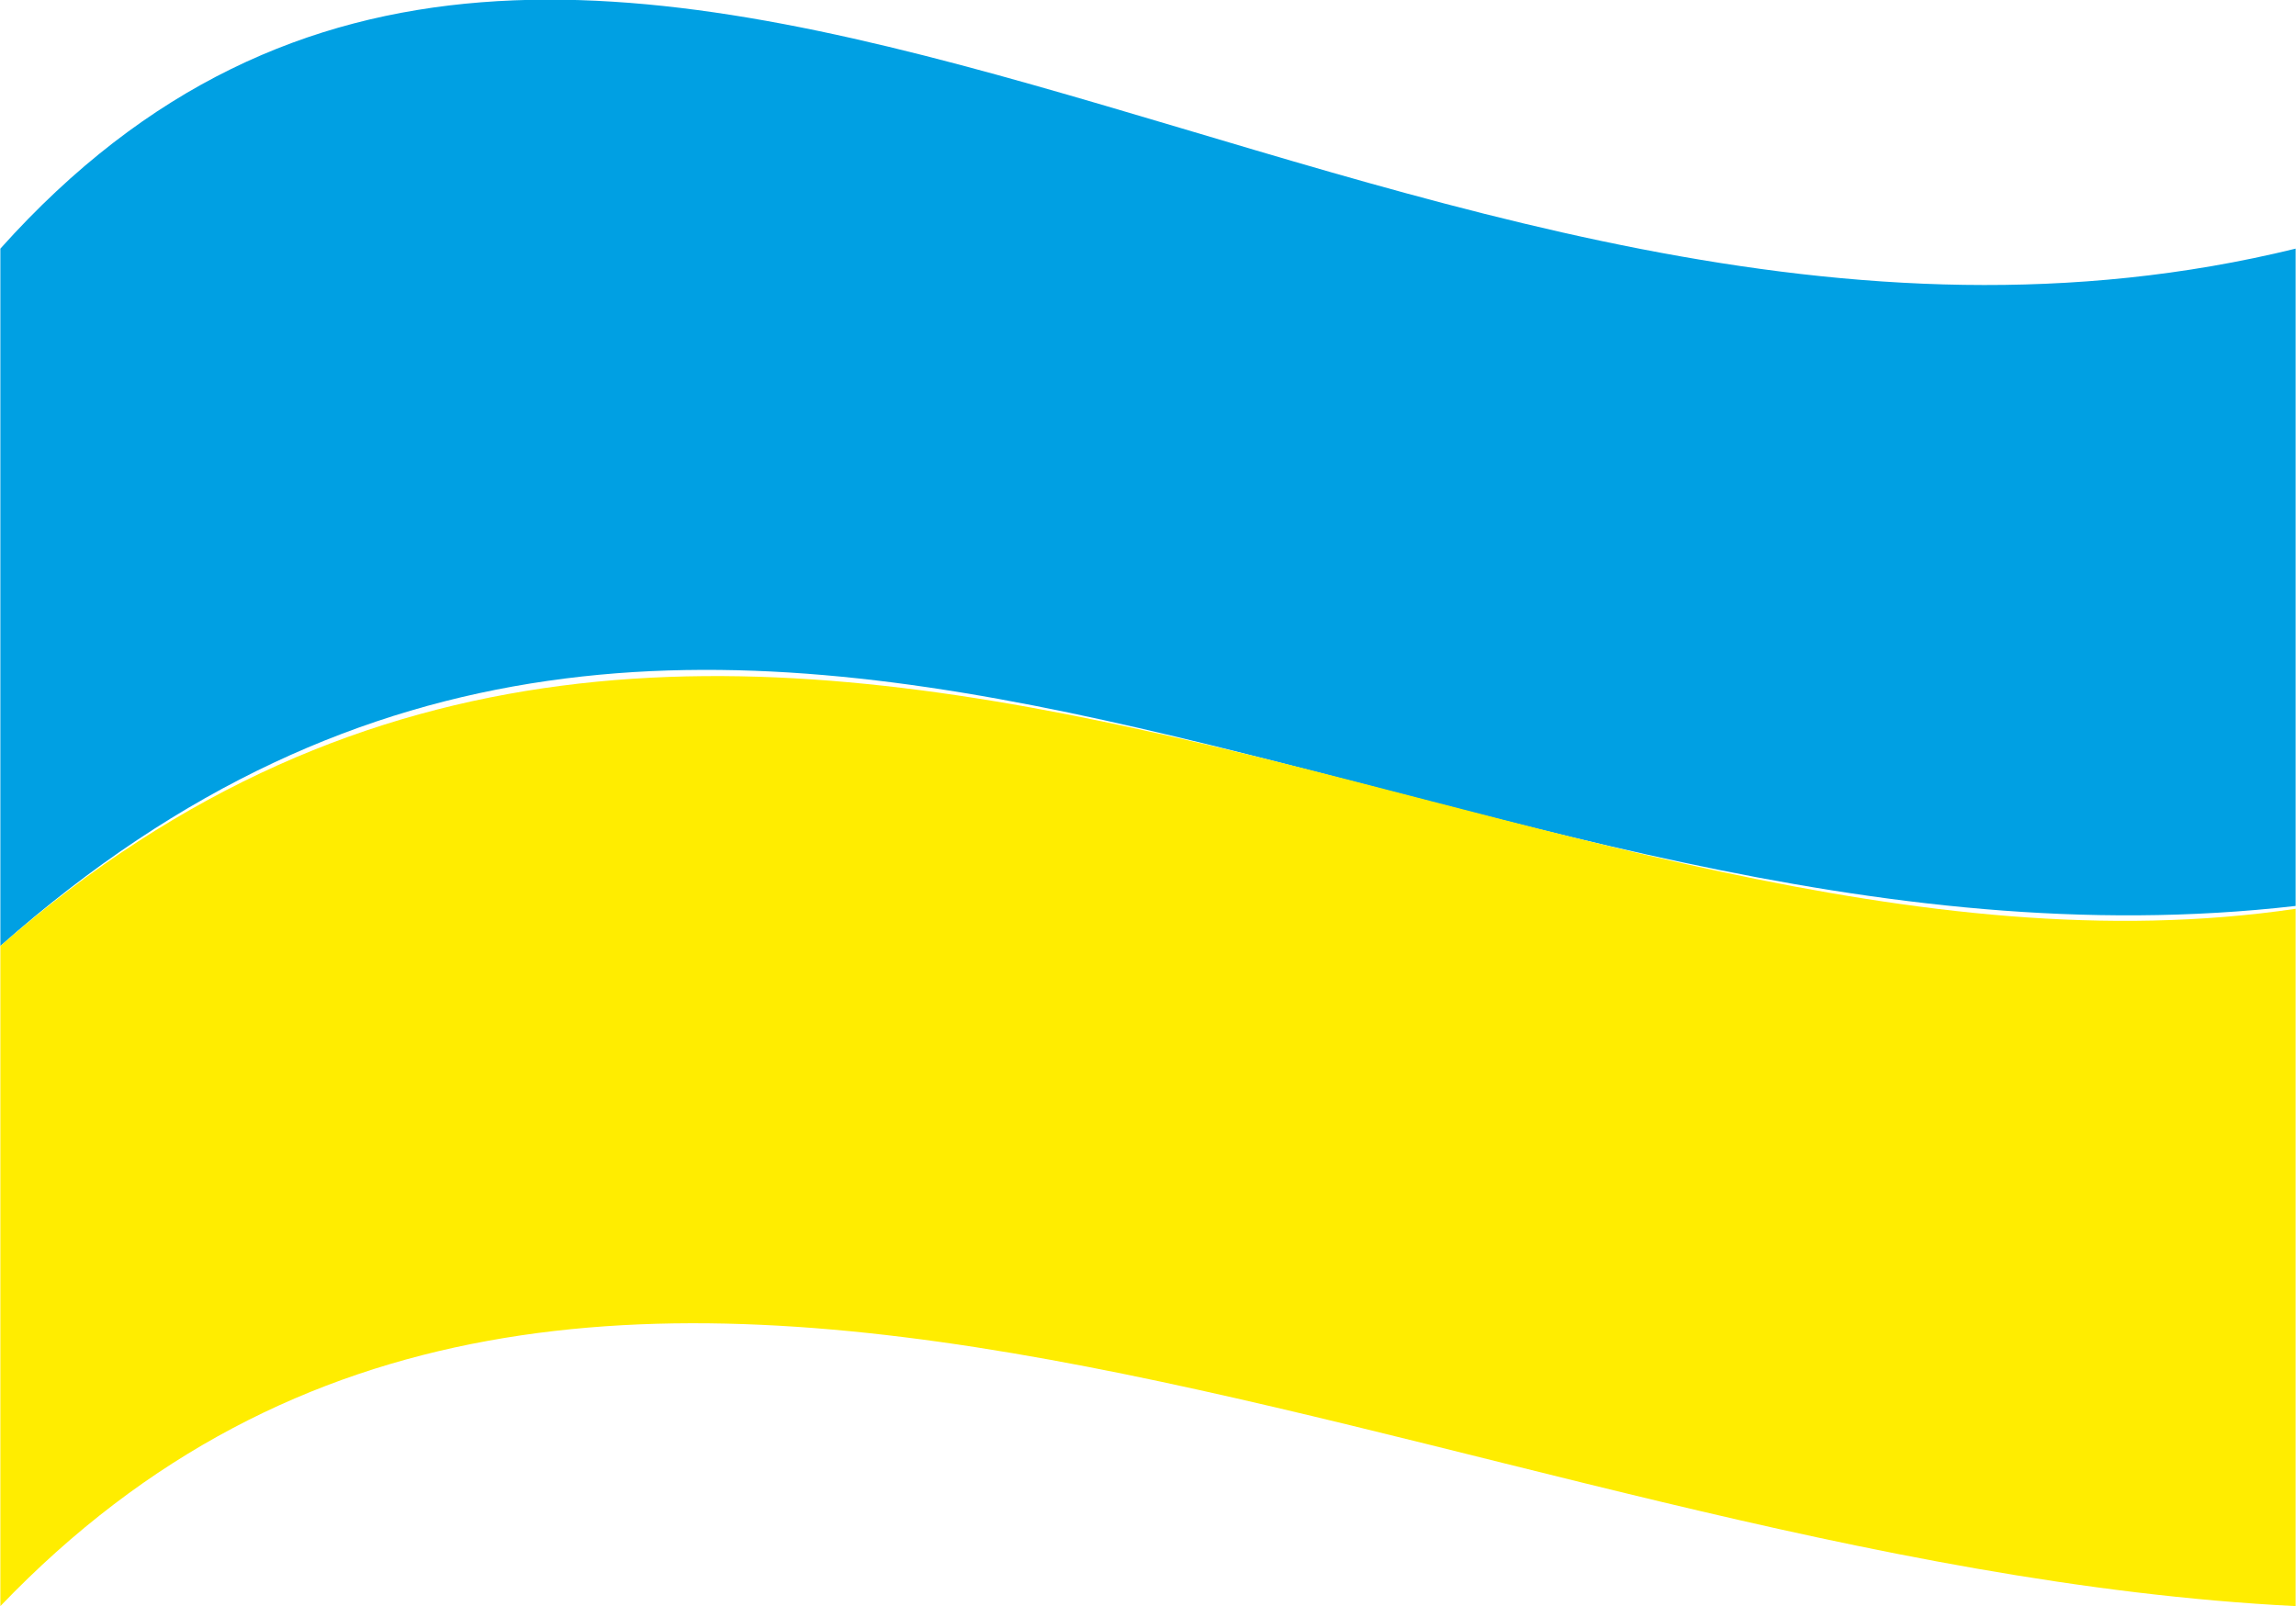 <svg xmlns="http://www.w3.org/2000/svg" width="12.895" height="9.022" viewBox="0 0 8.03 5.62" shape-rendering="geometricPrecision" text-rendering="geometricPrecision" image-rendering="optimizeQuality" fill-rule="evenodd" clip-rule="evenodd"><path d="M0 .87c2.06-2.3 4.89.77 8.03 0v2.3c-2.96.34-5.48-2.12-8.03.14V.87z" fill="#00a0e3"/><path d="M0 3.31c2.56-2.24 5.38.26 8.03-.13v2.44c-2.98-.15-5.97-2.15-8.03 0V3.31z" fill="#ffed00"/></svg>